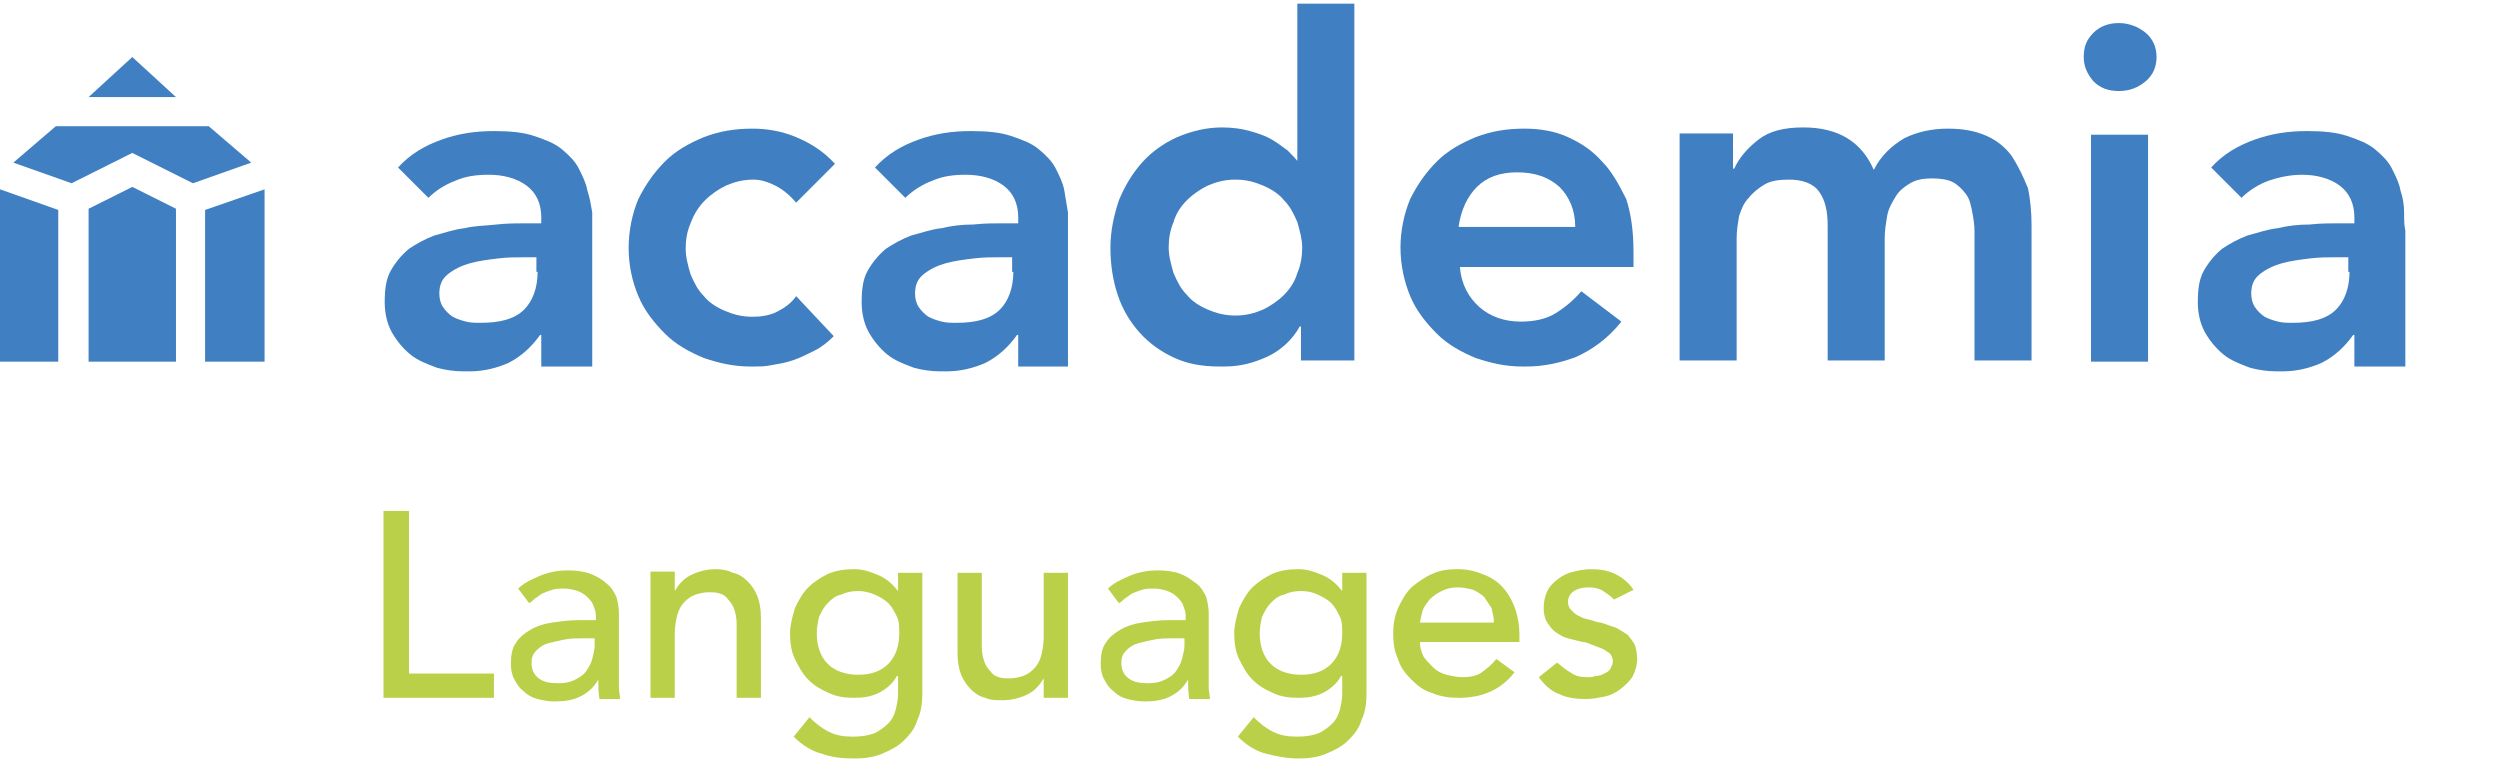<?xml version="1.0" encoding="utf-8"?>
<!-- Generator: Adobe Illustrator 28.1.0, SVG Export Plug-In . SVG Version: 6.00 Build 0)  -->
<svg version="1.1" id="Ebene_1" xmlns="http://www.w3.org/2000/svg" xmlns:xlink="http://www.w3.org/1999/xlink" x="0px" y="0px"
	 width="206px" height="63px" viewBox="0 0 206 63" style="enable-background:new 0 0 206 63;" xml:space="preserve">
<style type="text/css">
	.st0{fill:#407FC1;}
	.st1{fill:#B9D048;}
</style>
<g>
	<path class="st0" d="M174.6,1.9c-0.9,0-1.6,0.3-2.1,0.8c-0.6,0.6-0.8,1.2-0.8,2c0,0.8,0.3,1.4,0.8,2c0.6,0.6,1.3,0.8,2.1,0.8
		c0.9,0,1.6-0.3,2.2-0.8c0.6-0.5,0.9-1.2,0.9-2c0-0.8-0.3-1.5-0.9-2C176.2,2.2,175.4,1.9,174.6,1.9"/>
	<polygon class="st0" points="10.9,4.7 7.3,8 14.5,8 	"/>
	<g>
		<path class="st1" d="M134.6,48.6c-0.4-0.6-0.9-1-1.5-1.3c-0.6-0.3-1.3-0.4-2-0.4c-0.5,0-1,0.1-1.4,0.2c-0.5,0.1-0.9,0.3-1.3,0.6
			c-0.4,0.3-0.7,0.6-0.9,1c-0.2,0.4-0.3,0.9-0.3,1.4c0,0.5,0.1,0.9,0.3,1.2c0.2,0.3,0.4,0.6,0.7,0.8c0.3,0.2,0.6,0.4,1,0.5
			c0.4,0.1,0.8,0.2,1.2,0.3c0.2,0,0.5,0.1,0.7,0.2c0.3,0.1,0.5,0.2,0.8,0.3c0.3,0.1,0.5,0.3,0.7,0.4c0.2,0.2,0.3,0.4,0.3,0.7
			c0,0.2-0.1,0.4-0.2,0.6c-0.1,0.2-0.3,0.3-0.5,0.4c-0.2,0.1-0.4,0.2-0.7,0.2c-0.3,0.1-0.5,0.1-0.7,0.1c-0.6,0-1-0.1-1.4-0.4
			c-0.4-0.2-0.7-0.5-1.1-0.8l-1.5,1.2c0.5,0.7,1.1,1.2,1.7,1.4c0.6,0.3,1.4,0.4,2.2,0.4c0.5,0,1-0.1,1.5-0.2
			c0.5-0.1,0.9-0.3,1.3-0.6s0.7-0.6,1-1c0.2-0.4,0.4-0.9,0.4-1.5c0-0.5-0.1-0.9-0.2-1.2c-0.2-0.3-0.4-0.6-0.6-0.8
			c-0.3-0.2-0.6-0.4-1-0.6c-0.4-0.1-0.8-0.3-1.2-0.4c-0.2,0-0.5-0.1-0.8-0.2c-0.3-0.1-0.6-0.1-0.9-0.3c-0.3-0.1-0.5-0.3-0.7-0.5
			c-0.2-0.2-0.3-0.4-0.3-0.7c0-0.4,0.2-0.7,0.5-0.9c0.3-0.2,0.7-0.3,1.2-0.3c0.5,0,0.9,0.1,1.2,0.3c0.3,0.2,0.6,0.4,0.9,0.7
			L134.6,48.6z M117,51.5c0-0.3,0.1-0.7,0.2-1.1s0.4-0.7,0.6-1c0.3-0.3,0.6-0.5,1-0.7c0.4-0.2,0.8-0.3,1.3-0.3
			c0.5,0,0.9,0.1,1.3,0.2c0.4,0.2,0.7,0.4,0.9,0.6c0.2,0.3,0.4,0.6,0.6,0.9c0.1,0.4,0.2,0.8,0.2,1.2H117z M125.2,53v-0.7
			c0-0.7-0.1-1.3-0.3-2c-0.2-0.6-0.5-1.2-0.9-1.7c-0.4-0.5-0.9-0.9-1.6-1.2s-1.4-0.5-2.3-0.5c-0.8,0-1.5,0.1-2.1,0.4
			c-0.7,0.3-1.2,0.7-1.7,1.1c-0.5,0.5-0.8,1.1-1.1,1.7c-0.3,0.7-0.4,1.4-0.4,2.1c0,0.8,0.1,1.5,0.4,2.1c0.2,0.7,0.6,1.2,1.1,1.7
			c0.5,0.5,1,0.9,1.7,1.1c0.7,0.3,1.4,0.4,2.2,0.4c2,0,3.5-0.7,4.6-2.1l-1.5-1.1c-0.4,0.5-0.8,0.8-1.2,1.1c-0.4,0.3-1,0.4-1.6,0.4
			c-0.4,0-0.9-0.1-1.3-0.2c-0.4-0.1-0.8-0.3-1.1-0.6c-0.3-0.3-0.6-0.6-0.8-0.9c-0.2-0.4-0.3-0.8-0.3-1.2H125.2z M108.6,49
			c0.4,0.2,0.8,0.4,1.1,0.7s0.5,0.7,0.7,1.1c0.2,0.4,0.2,0.9,0.2,1.4c0,1-0.3,1.9-0.9,2.5c-0.6,0.6-1.4,0.9-2.5,0.9
			c-1,0-1.9-0.3-2.5-0.9c-0.6-0.6-0.9-1.5-0.9-2.5c0-0.5,0.1-1,0.2-1.4c0.2-0.4,0.4-0.8,0.7-1.1c0.3-0.3,0.6-0.6,1.1-0.7
			c0.4-0.2,0.9-0.3,1.4-0.3C107.7,48.7,108.2,48.8,108.6,49 M112.6,47.2h-2v1.5h0c-0.4-0.5-0.9-1-1.6-1.3c-0.7-0.3-1.3-0.5-2-0.5
			c-0.8,0-1.5,0.1-2.2,0.4c-0.6,0.3-1.2,0.7-1.6,1.1c-0.5,0.5-0.8,1.1-1.1,1.7c-0.2,0.7-0.4,1.4-0.4,2.1s0.1,1.5,0.4,2.1
			c0.3,0.6,0.6,1.2,1.1,1.7c0.5,0.5,1,0.8,1.7,1.1c0.6,0.3,1.3,0.4,2.1,0.4c0.7,0,1.4-0.1,2-0.4c0.6-0.3,1.2-0.8,1.5-1.4h0.1v1.5
			c0,0.4-0.1,0.9-0.2,1.3s-0.3,0.8-0.6,1.1c-0.3,0.3-0.7,0.6-1.1,0.8c-0.5,0.2-1.1,0.3-1.8,0.3c-0.8,0-1.4-0.1-2-0.4
			c-0.6-0.3-1.1-0.7-1.6-1.2l-1.3,1.6c0.7,0.7,1.5,1.2,2.3,1.4s1.7,0.4,2.7,0.4c0.8,0,1.6-0.1,2.3-0.4c0.7-0.3,1.3-0.6,1.8-1.1
			c0.5-0.5,0.9-1,1.1-1.7c0.3-0.6,0.4-1.4,0.4-2.1V47.2z M97.6,52.5v0.7c0,0.3-0.1,0.7-0.2,1.1c-0.1,0.4-0.3,0.7-0.5,1
			c-0.2,0.3-0.5,0.5-0.9,0.7c-0.4,0.2-0.8,0.3-1.4,0.3c-0.7,0-1.2-0.1-1.6-0.4c-0.4-0.3-0.6-0.7-0.6-1.3c0-0.4,0.1-0.7,0.4-1
			c0.3-0.3,0.6-0.5,1-0.6c0.4-0.1,0.8-0.2,1.3-0.3c0.5-0.1,1-0.1,1.4-0.1H97.6z M92.2,49.7c0.2-0.1,0.4-0.3,0.5-0.4
			c0.2-0.1,0.4-0.3,0.6-0.4c0.2-0.1,0.5-0.2,0.8-0.3c0.3-0.1,0.6-0.1,1-0.1c0.4,0,0.8,0.1,1.1,0.2c0.3,0.1,0.6,0.3,0.8,0.5
			c0.2,0.2,0.4,0.4,0.5,0.7c0.1,0.3,0.2,0.5,0.2,0.8v0.4h-1.4c-0.8,0-1.5,0.1-2.2,0.2c-0.7,0.1-1.3,0.3-1.8,0.6
			c-0.5,0.3-0.9,0.6-1.2,1.1c-0.3,0.4-0.4,1-0.4,1.7c0,0.5,0.1,1,0.3,1.3c0.2,0.4,0.4,0.7,0.8,1c0.3,0.3,0.7,0.5,1.1,0.6
			c0.4,0.1,0.9,0.2,1.4,0.2c0.8,0,1.5-0.1,2.1-0.4c0.6-0.3,1.1-0.7,1.5-1.4h0c0,0.5,0,1,0.1,1.6h1.7c0-0.3-0.1-0.6-0.1-0.9
			c0-0.3,0-0.6,0-1v-5.2c0-0.4-0.1-0.9-0.2-1.3c-0.2-0.4-0.4-0.8-0.8-1.1s-0.8-0.6-1.3-0.8c-0.5-0.2-1.2-0.3-1.9-0.3
			c-0.7,0-1.4,0.1-2.2,0.4c-0.7,0.3-1.4,0.6-1.9,1.1L92.2,49.7z M88,47.2h-2v5.3c0,0.6-0.1,1.1-0.2,1.5c-0.1,0.4-0.3,0.8-0.6,1.1
			s-0.6,0.5-0.9,0.6c-0.3,0.1-0.7,0.2-1.1,0.2c-0.3,0-0.6,0-0.9-0.1c-0.3-0.1-0.5-0.2-0.7-0.5c-0.2-0.2-0.4-0.5-0.5-0.8
			c-0.1-0.3-0.2-0.7-0.2-1.2v-6.1h-2v6.6c0,0.7,0.1,1.3,0.3,1.8c0.2,0.5,0.5,0.9,0.8,1.2c0.3,0.3,0.7,0.6,1.2,0.7
			c0.4,0.2,0.9,0.2,1.4,0.2c0.8,0,1.5-0.2,2.1-0.5c0.6-0.3,1-0.8,1.3-1.3h0v1.6h2V47.2z M72.1,49c0.4,0.2,0.8,0.4,1.1,0.7
			c0.3,0.3,0.5,0.7,0.7,1.1c0.2,0.4,0.2,0.9,0.2,1.4c0,1-0.3,1.9-0.9,2.5c-0.6,0.6-1.4,0.9-2.5,0.9c-1,0-1.9-0.3-2.5-0.9
			c-0.6-0.6-0.9-1.5-0.9-2.5c0-0.5,0.1-1,0.2-1.4c0.2-0.4,0.4-0.8,0.7-1.1c0.3-0.3,0.6-0.6,1.1-0.7c0.4-0.2,0.9-0.3,1.4-0.3
			C71.2,48.7,71.6,48.8,72.1,49 M76,47.2h-2v1.5h0c-0.4-0.5-0.9-1-1.6-1.3c-0.7-0.3-1.3-0.5-2-0.5c-0.8,0-1.5,0.1-2.2,0.4
			c-0.6,0.3-1.2,0.7-1.6,1.1c-0.5,0.5-0.8,1.1-1.1,1.7c-0.2,0.7-0.4,1.4-0.4,2.1s0.1,1.5,0.4,2.1c0.3,0.6,0.6,1.2,1.1,1.7
			c0.5,0.5,1,0.8,1.7,1.1c0.6,0.3,1.3,0.4,2.1,0.4c0.7,0,1.4-0.1,2-0.4c0.6-0.3,1.2-0.8,1.5-1.4H74v1.5c0,0.4-0.1,0.9-0.2,1.3
			s-0.3,0.8-0.6,1.1c-0.3,0.3-0.7,0.6-1.1,0.8c-0.5,0.2-1.1,0.3-1.8,0.3c-0.8,0-1.4-0.1-2-0.4c-0.6-0.3-1.1-0.7-1.6-1.2l-1.3,1.6
			c0.7,0.7,1.5,1.2,2.3,1.4c0.8,0.3,1.7,0.4,2.7,0.4c0.8,0,1.6-0.1,2.3-0.4c0.7-0.3,1.3-0.6,1.8-1.1s0.9-1,1.1-1.7
			c0.3-0.6,0.4-1.4,0.4-2.1V47.2z M53.6,57.5h2v-5.3c0-0.6,0.1-1.1,0.2-1.5c0.1-0.4,0.3-0.8,0.6-1.1c0.3-0.3,0.6-0.5,0.9-0.6
			c0.3-0.1,0.7-0.2,1.1-0.2c0.3,0,0.6,0,0.9,0.1c0.3,0.1,0.5,0.2,0.7,0.5c0.2,0.2,0.4,0.5,0.5,0.8c0.1,0.3,0.2,0.7,0.2,1.2v6.1h2
			v-6.6c0-0.7-0.1-1.3-0.3-1.8c-0.2-0.5-0.5-0.9-0.8-1.2c-0.3-0.3-0.7-0.6-1.2-0.7C60,47,59.5,46.9,59,46.9c-0.8,0-1.5,0.2-2.1,0.5
			c-0.6,0.3-1,0.8-1.3,1.3h0v-1.6h-2V57.5z M49,52.5v0.7c0,0.3-0.1,0.7-0.2,1.1c-0.1,0.4-0.3,0.7-0.5,1c-0.2,0.3-0.5,0.5-0.9,0.7
			c-0.4,0.2-0.8,0.3-1.4,0.3c-0.7,0-1.2-0.1-1.6-0.4c-0.4-0.3-0.6-0.7-0.6-1.3c0-0.4,0.1-0.7,0.4-1c0.3-0.3,0.6-0.5,1-0.6
			c0.4-0.1,0.8-0.2,1.3-0.3c0.5-0.1,1-0.1,1.4-0.1H49z M43.6,49.7c0.2-0.1,0.4-0.3,0.5-0.4c0.2-0.1,0.4-0.3,0.6-0.4
			c0.2-0.1,0.5-0.2,0.8-0.3c0.3-0.1,0.6-0.1,1-0.1c0.4,0,0.8,0.1,1.1,0.2c0.3,0.1,0.6,0.3,0.8,0.5c0.2,0.2,0.4,0.4,0.5,0.7
			c0.1,0.3,0.2,0.5,0.2,0.8v0.4h-1.4c-0.8,0-1.5,0.1-2.2,0.2c-0.7,0.1-1.3,0.3-1.8,0.6c-0.5,0.3-0.9,0.6-1.2,1.1
			c-0.3,0.4-0.4,1-0.4,1.7c0,0.5,0.1,1,0.3,1.3c0.2,0.4,0.4,0.7,0.8,1c0.3,0.3,0.7,0.5,1.1,0.6c0.4,0.1,0.9,0.2,1.4,0.2
			c0.8,0,1.5-0.1,2.1-0.4c0.6-0.3,1.1-0.7,1.5-1.4h0c0,0.5,0,1,0.1,1.6h1.7c0-0.3-0.1-0.6-0.1-0.9c0-0.3,0-0.6,0-1v-5.2
			c0-0.4-0.1-0.9-0.2-1.3c-0.2-0.4-0.4-0.8-0.8-1.1c-0.3-0.3-0.8-0.6-1.3-0.8c-0.5-0.2-1.2-0.3-1.9-0.3c-0.7,0-1.4,0.1-2.2,0.4
			c-0.7,0.3-1.4,0.6-1.9,1.1L43.6,49.7z M31.6,57.5h9.1v-2h-7V42.1h-2.1V57.5z"/>
		<path class="st0" d="M44.3,22.4c0,1.3-0.4,2.4-1.1,3.1c-0.8,0.8-2,1.1-3.6,1.1c-0.4,0-0.8,0-1.2-0.1c-0.4-0.1-0.7-0.2-1.1-0.4
			c-0.3-0.2-0.6-0.5-0.8-0.8c-0.2-0.3-0.3-0.7-0.3-1.1c0-0.7,0.2-1.2,0.7-1.6c0.5-0.4,1.1-0.7,1.8-0.9c0.7-0.2,1.5-0.3,2.3-0.4
			c0.8-0.1,1.5-0.1,2.2-0.1h1V22.4z M48.4,15.7c-0.1-0.6-0.4-1.2-0.7-1.8c-0.3-0.6-0.8-1.1-1.4-1.6c-0.6-0.5-1.4-0.8-2.3-1.1
			c-0.9-0.3-2-0.4-3.3-0.4c-1.5,0-2.9,0.2-4.3,0.7c-1.4,0.5-2.6,1.2-3.6,2.3l2.5,2.5c0.6-0.6,1.4-1.1,2.2-1.4
			c0.9-0.4,1.8-0.5,2.8-0.5c1.2,0,2.3,0.3,3.1,0.9c0.8,0.6,1.2,1.5,1.2,2.6v0.5h-1.2c-0.8,0-1.6,0-2.5,0.1s-1.8,0.1-2.6,0.3
			c-0.9,0.1-1.7,0.4-2.5,0.6c-0.8,0.3-1.5,0.7-2.1,1.1c-0.6,0.5-1.1,1.1-1.5,1.8c-0.4,0.7-0.5,1.6-0.5,2.6c0,0.9,0.2,1.8,0.6,2.5
			c0.4,0.7,0.9,1.3,1.5,1.8c0.6,0.5,1.4,0.8,2.2,1.1c0.7,0.2,1.5,0.3,2.2,0.3c0.1,0,0.2,0,0.3,0c0.1,0,0.1,0,0.2,0
			c1.2,0,2.3-0.3,3.2-0.7c1-0.5,1.9-1.3,2.6-2.3h0.1v2.6h4.2V19c0-0.4,0-1,0-1.5C48.7,16.9,48.6,16.3,48.4,15.7"/>
		<path class="st0" d="M58.1,16.5c0.5-0.5,1.1-0.9,1.7-1.2c0.7-0.3,1.4-0.5,2.3-0.5c0.6,0,1.2,0.2,1.8,0.5c0.6,0.3,1.2,0.8,1.7,1.4
			l3.2-3.2c-0.9-1-2-1.7-3.2-2.2c-1.2-0.5-2.4-0.7-3.6-0.7c-1.4,0-2.7,0.2-4,0.7c-1.2,0.5-2.3,1.1-3.2,2c-0.9,0.9-1.6,1.9-2.2,3.1
			c-0.5,1.2-0.8,2.6-0.8,4c0,1.5,0.3,2.8,0.8,4c0.5,1.2,1.3,2.2,2.2,3.1c0.9,0.9,2,1.5,3.2,2c1.2,0.4,2.4,0.7,3.8,0.7
			c0.1,0,0.1,0,0.2,0c0.1,0,0.1,0,0.2,0c0.4,0,0.8,0,1.3-0.1c0.6-0.1,1.2-0.2,1.8-0.4c0.6-0.2,1.2-0.5,1.8-0.8
			c0.6-0.3,1.1-0.7,1.6-1.2l-3.1-3.3c-0.4,0.6-1,1-1.6,1.3c-0.6,0.3-1.3,0.4-2,0.4c-0.9,0-1.6-0.2-2.3-0.5c-0.7-0.3-1.3-0.7-1.7-1.2
			c-0.5-0.5-0.8-1.1-1.1-1.8c-0.2-0.7-0.4-1.4-0.4-2.1c0-0.7,0.1-1.4,0.4-2.1C57.2,17.6,57.6,17,58.1,16.5"/>
		<path class="st0" d="M83.5,22.4c0,1.3-0.4,2.4-1.1,3.1c-0.8,0.8-2,1.1-3.6,1.1c-0.4,0-0.8,0-1.2-0.1c-0.4-0.1-0.7-0.2-1.1-0.4
			c-0.3-0.2-0.6-0.5-0.8-0.8c-0.2-0.3-0.3-0.7-0.3-1.1c0-0.7,0.2-1.2,0.7-1.6s1.1-0.7,1.8-0.9c0.7-0.2,1.5-0.3,2.3-0.4
			c0.8-0.1,1.5-0.1,2.2-0.1h1V22.4z M87.7,15.7c-0.1-0.6-0.4-1.2-0.7-1.8c-0.3-0.6-0.8-1.1-1.4-1.6c-0.6-0.5-1.4-0.8-2.3-1.1
			c-0.9-0.3-2-0.4-3.3-0.4c-1.5,0-2.9,0.2-4.3,0.7c-1.4,0.5-2.6,1.2-3.6,2.3l2.5,2.5c0.6-0.6,1.4-1.1,2.2-1.4
			c0.9-0.4,1.8-0.5,2.8-0.5c1.2,0,2.3,0.3,3.1,0.9c0.8,0.6,1.2,1.5,1.2,2.6v0.5h-1.2c-0.8,0-1.6,0-2.5,0.1c-0.9,0-1.8,0.1-2.6,0.3
			c-0.9,0.1-1.7,0.4-2.5,0.6c-0.8,0.3-1.5,0.7-2.1,1.1c-0.6,0.5-1.1,1.1-1.5,1.8c-0.4,0.7-0.5,1.6-0.5,2.6c0,0.9,0.2,1.8,0.6,2.5
			c0.4,0.7,0.9,1.3,1.5,1.8c0.6,0.5,1.4,0.8,2.2,1.1c0.7,0.2,1.5,0.3,2.2,0.3c0.1,0,0.2,0,0.3,0c0.1,0,0.1,0,0.2,0
			c1.2,0,2.3-0.3,3.2-0.7c1-0.5,1.9-1.3,2.6-2.3h0.1v2.6H88V19c0-0.4,0-1,0-1.5C87.9,16.9,87.8,16.3,87.7,15.7"/>
		<path class="st0" d="M106.9,22.5c-0.2,0.7-0.6,1.3-1.1,1.8c-0.5,0.5-1.1,0.9-1.7,1.2c-0.7,0.3-1.4,0.5-2.3,0.5
			c-0.9,0-1.6-0.2-2.3-0.5c-0.7-0.3-1.3-0.7-1.7-1.2c-0.5-0.5-0.8-1.1-1.1-1.8c-0.2-0.7-0.4-1.4-0.4-2.1c0-0.7,0.1-1.4,0.4-2.1
			c0.2-0.7,0.6-1.3,1.1-1.8c0.5-0.5,1.1-0.9,1.7-1.2c0.7-0.3,1.4-0.5,2.3-0.5c0.9,0,1.6,0.2,2.3,0.5c0.7,0.3,1.3,0.7,1.7,1.2
			c0.5,0.5,0.8,1.1,1.1,1.8c0.2,0.7,0.4,1.4,0.4,2.1C107.3,21.1,107.2,21.8,106.9,22.5 M107.1,13.4H107c-0.2-0.3-0.5-0.6-0.9-1
			c-0.4-0.3-0.8-0.6-1.3-0.9c-0.5-0.3-1.1-0.5-1.8-0.7c-0.7-0.2-1.5-0.3-2.3-0.3c-1.3,0-2.5,0.3-3.7,0.8c-1.1,0.5-2.1,1.2-2.9,2.1
			c-0.8,0.9-1.4,1.9-1.9,3.1c-0.4,1.2-0.7,2.5-0.7,3.9c0,1.4,0.2,2.7,0.6,3.9c0.4,1.2,1,2.2,1.8,3.1c0.8,0.9,1.8,1.6,2.9,2.1
			c1.1,0.5,2.3,0.7,3.7,0.7c0.1,0,0.1,0,0.2,0c0.1,0,0.1,0,0.2,0c1.3,0,2.4-0.3,3.5-0.8c1.1-0.5,2.1-1.4,2.7-2.5h0.1v2.8h4.4V0.3
			h-4.7V13.4z"/>
		<path class="st0" d="M120.2,18.6c0.2-1.3,0.7-2.4,1.5-3.2c0.8-0.8,1.9-1.2,3.3-1.2c1.5,0,2.6,0.4,3.5,1.2c0.8,0.8,1.3,1.9,1.3,3.3
			H120.2z M132,13.3c-0.8-0.9-1.7-1.5-2.8-2c-1.1-0.5-2.3-0.7-3.6-0.7c-1.4,0-2.7,0.2-4,0.7c-1.2,0.5-2.3,1.1-3.2,2
			c-0.9,0.9-1.6,1.9-2.2,3.1c-0.5,1.2-0.8,2.6-0.8,4s0.3,2.8,0.8,4c0.5,1.2,1.3,2.2,2.2,3.1c0.9,0.9,2,1.5,3.2,2
			c1.2,0.4,2.4,0.7,3.8,0.7c0.1,0,0.1,0,0.2,0c0.1,0,0.1,0,0.2,0c1.4,0,2.8-0.3,4.1-0.8c1.3-0.6,2.6-1.5,3.7-2.9l-3.3-2.5
			c-0.6,0.7-1.3,1.3-2.1,1.8c-0.8,0.5-1.8,0.7-2.9,0.7c-1.3,0-2.5-0.4-3.4-1.2c-0.9-0.8-1.5-1.9-1.6-3.3h14.3v-1.3
			c0-1.6-0.2-3.1-0.6-4.3C133.4,15.2,132.8,14.1,132,13.3"/>
		<path class="st0" d="M165.8,12.9c-0.5-0.7-1.2-1.3-2.1-1.7c-0.9-0.4-1.9-0.6-3.2-0.6c-1.4,0-2.6,0.3-3.6,0.8
			c-1,0.6-1.9,1.4-2.5,2.6c-1-2.3-2.9-3.5-5.8-3.5c-1.6,0-2.8,0.3-3.7,1c-0.9,0.7-1.6,1.5-2,2.4h-0.1v-2.9h-4.4v18.7h4.7V19.6
			c0-0.6,0.1-1.2,0.2-1.8c0.2-0.6,0.4-1.1,0.8-1.5c0.3-0.4,0.8-0.8,1.3-1.1c0.5-0.3,1.2-0.4,2-0.4c1.1,0,2,0.3,2.5,1
			c0.5,0.7,0.7,1.6,0.7,2.8v11.1h4.7V19.6c0-0.6,0.1-1.2,0.2-1.8c0.1-0.6,0.4-1.1,0.7-1.6c0.3-0.5,0.7-0.8,1.2-1.1
			c0.5-0.3,1.1-0.4,1.8-0.4c0.7,0,1.3,0.1,1.7,0.3c0.4,0.2,0.8,0.6,1.1,1c0.3,0.4,0.4,0.9,0.5,1.4c0.1,0.5,0.2,1.1,0.2,1.7v10.6h4.7
			V18.6c0-1.1-0.1-2.2-0.3-3.1C166.7,14.5,166.3,13.7,165.8,12.9"/>
		<rect x="172.3" y="11.1" class="st0" width="4.7" height="18.7"/>
		<g>
			<path class="st0" d="M193.6,22.4c0,1.3-0.4,2.4-1.1,3.1c-0.8,0.8-2,1.1-3.6,1.1c-0.4,0-0.8,0-1.2-0.1c-0.4-0.1-0.7-0.2-1.1-0.4
				c-0.3-0.2-0.6-0.5-0.8-0.8c-0.2-0.3-0.3-0.7-0.3-1.1c0-0.7,0.2-1.2,0.7-1.6c0.5-0.4,1.1-0.7,1.8-0.9c0.7-0.2,1.5-0.3,2.3-0.4
				c0.8-0.1,1.5-0.1,2.2-0.1h1V22.4z M198.1,17.5c0-0.6-0.1-1.2-0.3-1.8c-0.1-0.6-0.4-1.2-0.7-1.8c-0.3-0.6-0.8-1.1-1.4-1.6
				c-0.6-0.5-1.4-0.8-2.3-1.1c-0.9-0.3-2-0.4-3.3-0.4c-1.5,0-2.9,0.2-4.3,0.7c-1.4,0.5-2.6,1.2-3.6,2.3l2.5,2.5
				c0.6-0.6,1.4-1.1,2.2-1.4c0.9-0.3,1.8-0.5,2.8-0.5c1.2,0,2.3,0.3,3.1,0.9c0.8,0.6,1.2,1.5,1.2,2.6v0.5h-1.2c-0.8,0-1.6,0-2.5,0.1
				c-0.9,0-1.8,0.1-2.6,0.3c-0.9,0.1-1.7,0.4-2.5,0.6c-0.8,0.3-1.5,0.7-2.1,1.1c-0.6,0.5-1.1,1.1-1.5,1.8c-0.4,0.7-0.5,1.6-0.5,2.6
				c0,0.9,0.2,1.8,0.6,2.5c0.4,0.7,0.9,1.3,1.5,1.8c0.6,0.5,1.4,0.8,2.2,1.1c0.7,0.2,1.5,0.3,2.2,0.3c0.1,0,0.2,0,0.3,0
				c0.1,0,0.1,0,0.2,0c1.2,0,2.3-0.3,3.2-0.7c1-0.5,1.9-1.3,2.6-2.3h0.1v2.6h4.2V19C198.1,18.6,198.1,18.1,198.1,17.5"/>
		</g>
		<polygon class="st0" points="7.3,17.2 7.3,29.8 14.5,29.8 14.5,17.2 10.9,15.4 		"/>
		<polygon class="st0" points="0,29.8 4.8,29.8 4.8,17.3 0,15.6 		"/>
		<polygon class="st0" points="16.9,29.8 21.8,29.8 21.8,15.6 16.9,17.3 		"/>
		<polygon class="st0" points="17.2,10.4 4.6,10.4 1.1,13.4 5.9,15.1 10.9,12.6 15.9,15.1 20.7,13.4 		"/>
	</g>
</g>
</svg>

